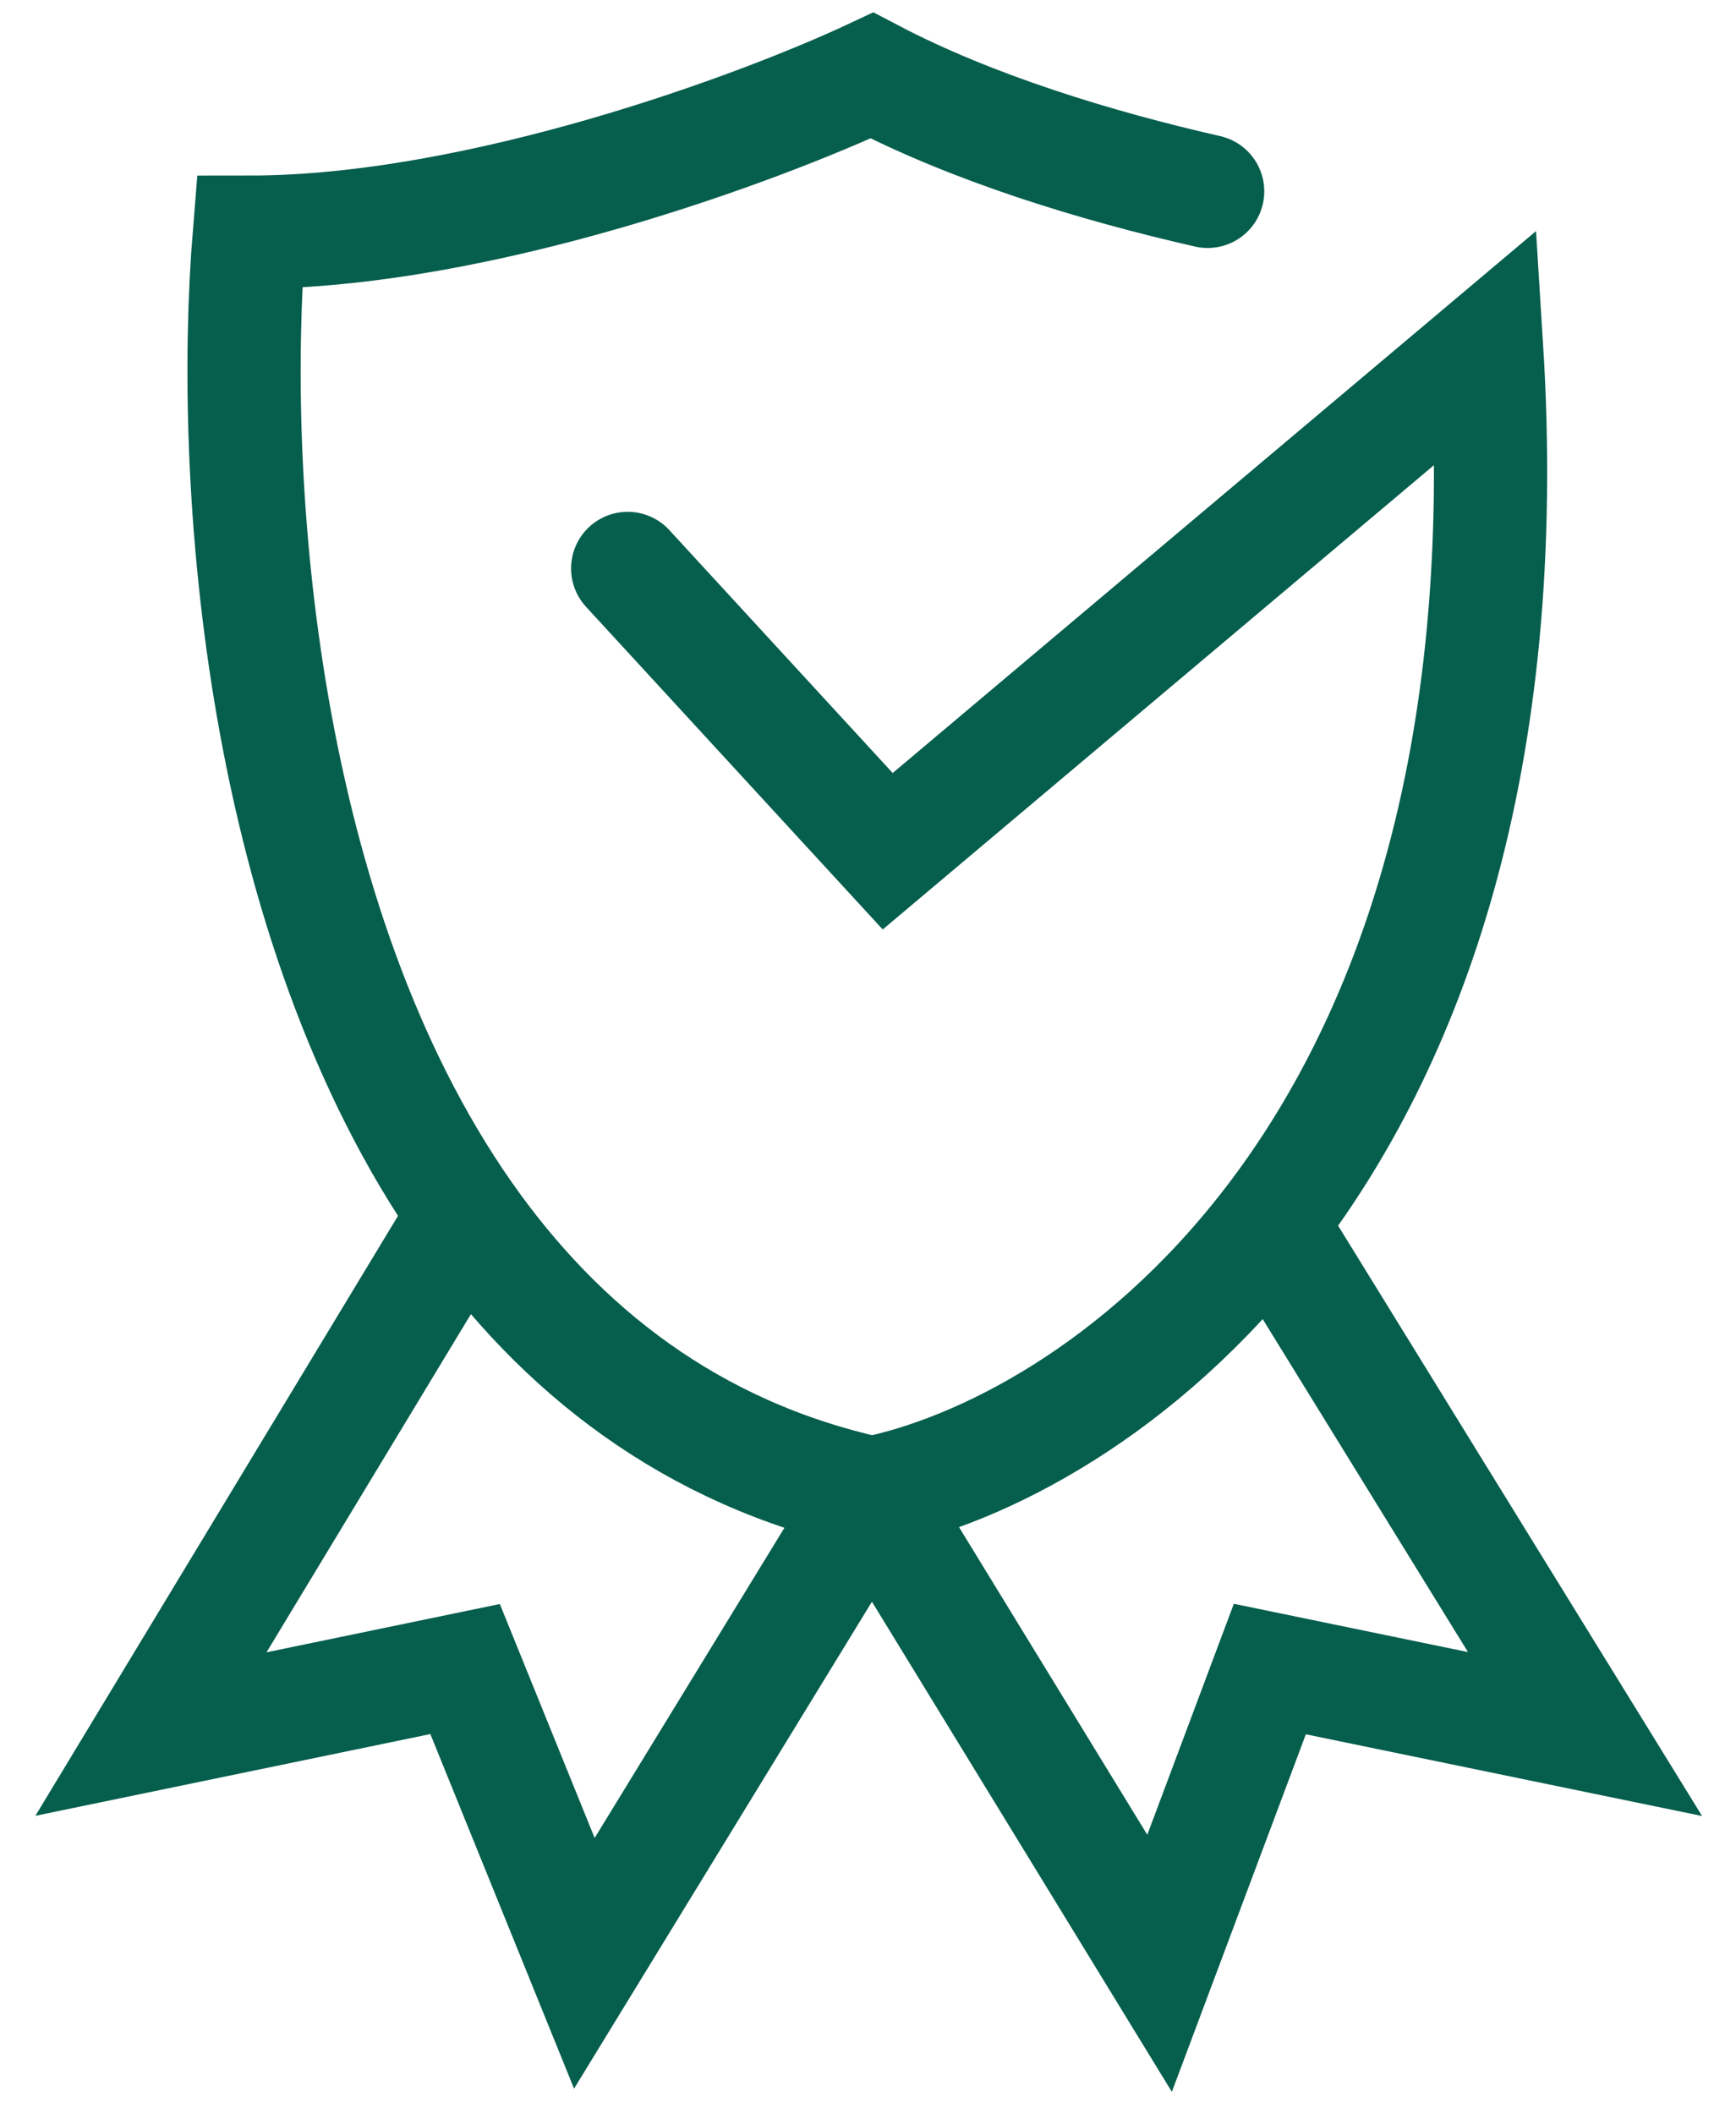 <svg xmlns="http://www.w3.org/2000/svg" width="23" height="28" viewBox="0 0 23 28" fill="none"><path d="M11.552 19.775C9.16 19.25 7.416 17.873 6.162 16.081M11.552 19.775L7.742 26L6.162 22.103L2 22.964L6.162 16.081M11.552 19.775L15.363 26L16.824 22.103L21 22.964L16.824 16.194M11.552 19.775C13 19.482 15.108 18.421 16.824 16.194M8.316 7.528L11.761 11.273L19.695 4.593C20.04 10.112 18.656 13.817 16.824 16.194M6.162 16.081C3.454 12.211 3.031 6.407 3.305 3.075C6.353 3.075 10.073 1.692 11.552 1C12.885 1.699 14.524 2.198 16 2.534" stroke="#065E4D" stroke-width="1.5" stroke-linecap="round"></path></svg>